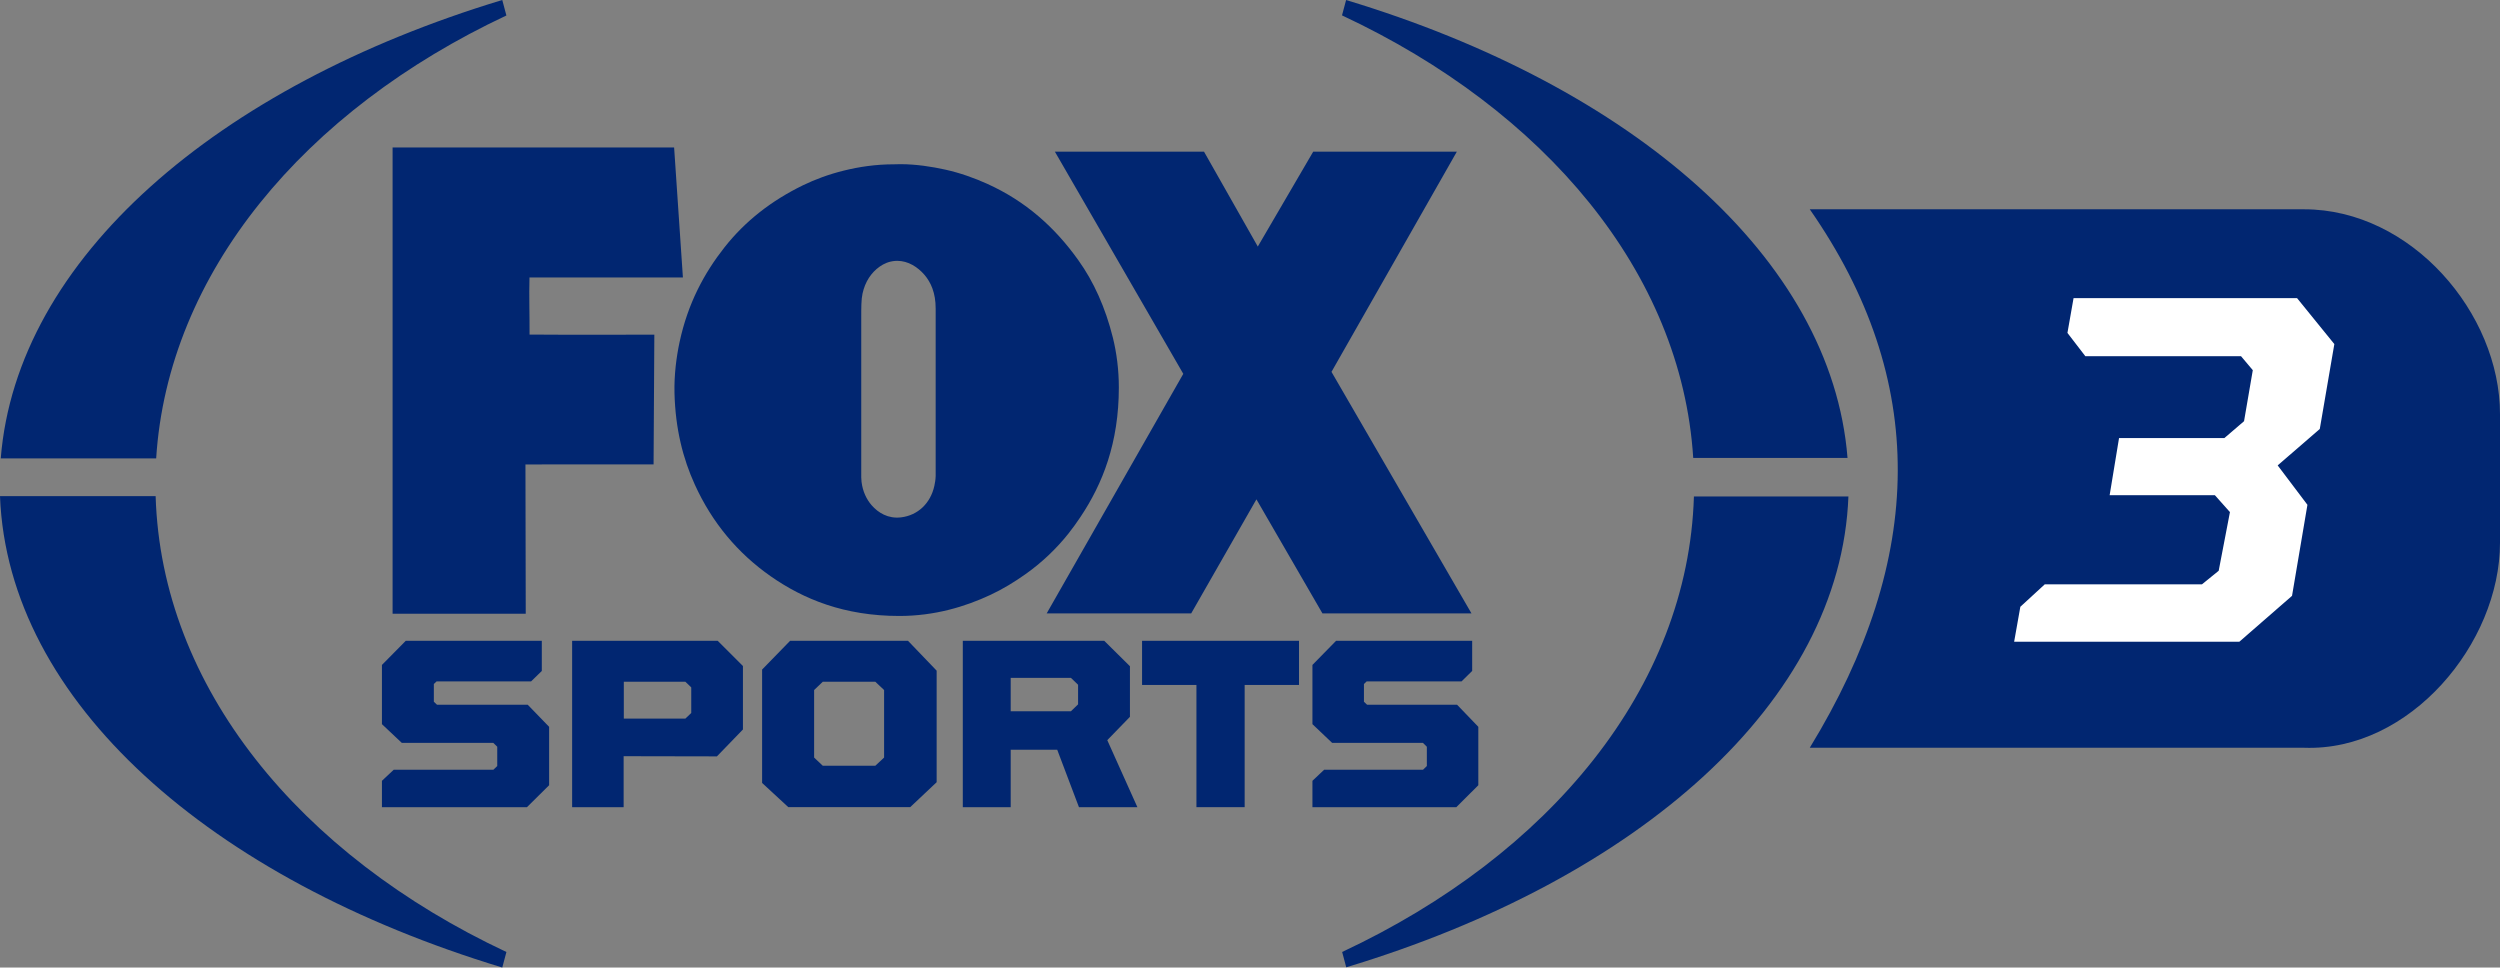 <?xml version="1.0" encoding="UTF-8" standalone="no"?>
<svg
   version="1.0"
   width="999.5"
   height="386.813"
   viewBox="0 0 999.5 386.813"
   id="svg4323"
   xmlns="http://www.w3.org/2000/svg"
   xmlns:svg="http://www.w3.org/2000/svg">
  <rect x="0" y="0" width="999.5" height="386.813" fill="#808080" stroke="none"/>
  <defs
     id="defs40" />
  <path
     id="path35806"
     d="m 421.745,60.645 51.333,88.817 -54.614,95.772 h 57.778 l 26.078,-45.597 26.389,45.597 h 59.584 L 532.329,148.67 582.44,60.648 H 525.012 L 502.867,98.574 481.37,60.645 Z"
     style="fill:#012671" />
  <path
     d="m 360.085,65.635 c -0.893,-0.002 -1.788,0.016 -2.673,0.058 h -0.087 c -7.213,0 -13.875,1.014 -19.895,2.496 -6.024,1.483 -11.557,3.528 -16.498,5.931 v 0.006 c -12.574,6.135 -23.001,14.281 -31.224,24.688 -8.208,10.411 -14.708,22.523 -18.013,37.952 h -0.004 c -1.298,6.114 -2.196,13.174 -2.03,20.341 0.354,14.428 3.424,26.298 8.1,36.582 6.963,15.334 17.225,27.516 30.376,36.715 13.145,9.171 29.434,15.861 51.418,15.861 14.089,0 26.311,-3.698 36.411,-8.424 5.085,-2.38 9.665,-5.206 14.048,-8.306 6.546,-4.639 12.405,-10.218 17.251,-16.342 h -0.004 c 1.657,-2.075 3.193,-4.237 4.7,-6.49 8.92,-13.309 15.352,-29.724 15.352,-51.789 0,-7.086 -0.876,-13.819 -2.389,-19.945 -2.995,-12.006 -7.623,-22.32 -13.796,-30.923 h 0.004 C 421.794,90.96 410.157,80.449 394.57,73.437 389.544,71.179 383.9,69.13 377.797,67.787 372.677,66.655 366.333,65.651 360.085,65.638 Z m -1.378,38.646 h 0.004 0.004 c 4.515,0 8.298,2.64 10.808,5.514 1.362,1.56 2.523,3.488 3.272,5.586 0.819,2.305 1.282,4.768 1.282,8.022 v 61.615 5.041 c 0,0.072 -1.6e-4,0.142 0,0.217 -0.034,1.453 -0.267,2.799 -0.52,3.941 v 0.005 c -1.509,6.951 -6.564,11.799 -13.295,12.616 -5.184,0.635 -9.161,-1.836 -11.775,-4.83 -2.019,-2.325 -3.565,-5.445 -4.046,-9.36 v -0.004 -0.004 c -0.071,-0.533 -0.103,-1.117 -0.116,-1.732 v -0.012 -2.818 -61.62 c 0,-3.329 -0.015,-6.658 0.504,-9.068 h 0.004 c 1.031,-4.825 3.527,-8.42 6.82,-10.773 1.765,-1.248 3.746,-2.094 6.145,-2.296 h 0.004 c 0.306,-0.027 0.61,-0.041 0.909,-0.043 z"
     id="path35940"
     style="fill:#012671" />
  <path
     id="path35913"
     d="m 156.96,245.368 h 53.229 c 0,0 -0.093,-42.428 -0.116,-59.663 16.747,-0.112 33.72,3.6e-4 50.564,-0.046 h 0.66 l 0.307,-51.855 h -0.675 c -16.723,-0.021 -32.639,0.086 -49.216,-0.046 0.047,-7.427 -0.241,-15.508 -0.029,-22.836 h 61.339 L 269.511,58.949 156.96,58.949 Z"
     style="fill:#012671" />
  <path
     d="M 677.228,198.489 C 674.912,274.931 619.555,341.765 536.589,380.597 l 1.64,6.13 C 655.166,351.416 735.865,280.661 738.998,198.489 Z m -0.279,-15.412 h 61.693 C 732.286,103.196 652.543,34.536 538.172,0.011 L 536.533,6.149 C 617.559,44.049 672.268,108.885 676.949,183.077 Z M 62.208,198.363 H 0 c 3.126,82.083 84.102,153.098 200.81,188.451 l 1.654,-6.206 C 119.721,341.754 64.524,274.688 62.222,198.363 Z M 0.3,183.267 C 6.663,103.483 86.642,34.552 200.803,0 l 1.654,6.192 C 121.674,44.134 67.134,109.192 62.438,183.267 Z"
     id="path4"
     style="fill:#012671" />
  <path
     id="path35986"
     d="m 534.162,256.196 -9.452,9.645 v 23.675 l 7.866,7.472 h 36.3 l 1.574,1.555 v 7.719 l -1.54,1.489 h -39.532 l -4.668,4.415 v 10.551 h 57.52 l 8.8,-8.782 v -23.353 l -8.498,-8.834 h -35.987 l -1.243,-1.193 v -7.095 l 1.103,-1.05 h 37.924 l 4.24,-4.162 v -12.053 z"
     style="fill:#012671" />
  <path
     id="path35992"
     d="m 456.596,256.196 v 17.648 h 21.741 v 48.862 h 19.277 v -48.862 h 21.73 v -17.648 z m 22.396,16.977 h 0.005 v 0.004 h -0.005 z"
     style="fill:#012671" />
  <path
     id="path35998"
     d="m 384.928,256.199 v 0.665 65.845 h 19.148 v -22.953 h 18.604 l 8.683,22.95 h 23.364 L 442.691,295.919 l 9.059,-9.335 V 266.357 l -10.268,-10.159 z m 19.148,14.805 h 24.074 l 2.864,2.767 v 7.829 l -2.864,2.773 h -24.074 z"
     style="fill:#012671" />
  <path
     id="path36004"
     d="m 315.886,256.199 -0.2,0.202 -10.996,11.288 v 45.335 l 10.482,9.681 h 48.724 l 10.578,-9.979 V 268.133 l -11.448,-11.935 z m 13.067,16.362 h 20.994 l 3.513,3.311 v 27.008 l -3.507,3.265 h -21.006 l -3.458,-3.271 v -27.005 z"
     style="fill:#012671" />
  <path
     id="path36010"
     d="m 228.738,256.201 v 0.671 65.833 h 20.589 v -20.377 l 37.294,0.074 10.405,-10.76 v -25.362 l -10.085,-10.078 z m 20.663,16.357 h 24.607 l 2.352,2.256 v 10.242 l -2.352,2.244 H 249.402 Z"
     style="fill:#012671" />
  <path
     id="path36016"
     d="m 162.223,256.196 -9.527,9.645 v 23.675 l 7.928,7.472 h 36.585 l 1.587,1.555 v 7.719 l -1.552,1.489 h -39.843 l -4.704,4.415 v 10.551 h 57.973 l 8.869,-8.782 v -23.353 l -8.565,-8.834 h -36.27 l -1.253,-1.193 v -7.095 l 1.112,-1.05 H 212.342 l 4.273,-4.162 v -12.053 z"
     style="fill:#012671" />
  <path
     id="path104203"
     d="M 723.546,298.954 H 921.162 c 42.204,1.548 78.338,-41.651 78.338,-81.999 v -51.381 c 0,-40.347 -35.48,-81.9 -78.338,-81.9 H 723.546 c 47.494,68.16 46.318,139.55 0,215.279 z"
     style="fill:#012671" />
  <path
     id="path124700"
     d="m 829.007,119.197 -2.444,13.902 7.162,9.318 h 62.243 l 4.699,5.58 -3.499,20.396 -7.879,6.755 h -42.099 l -3.756,22.83 h 42.07 l 6.026,6.759 -4.5,23.457 -6.687,5.419 h -62.849 l -9.762,8.973 -2.478,13.969 h 90.041 l 21.057,-18.341 6.158,-36.394 -11.895,-15.758 16.834,-14.558 5.821,-33.943 -14.899,-18.364 z"
     style="fill:#ffffff" />
</svg>
